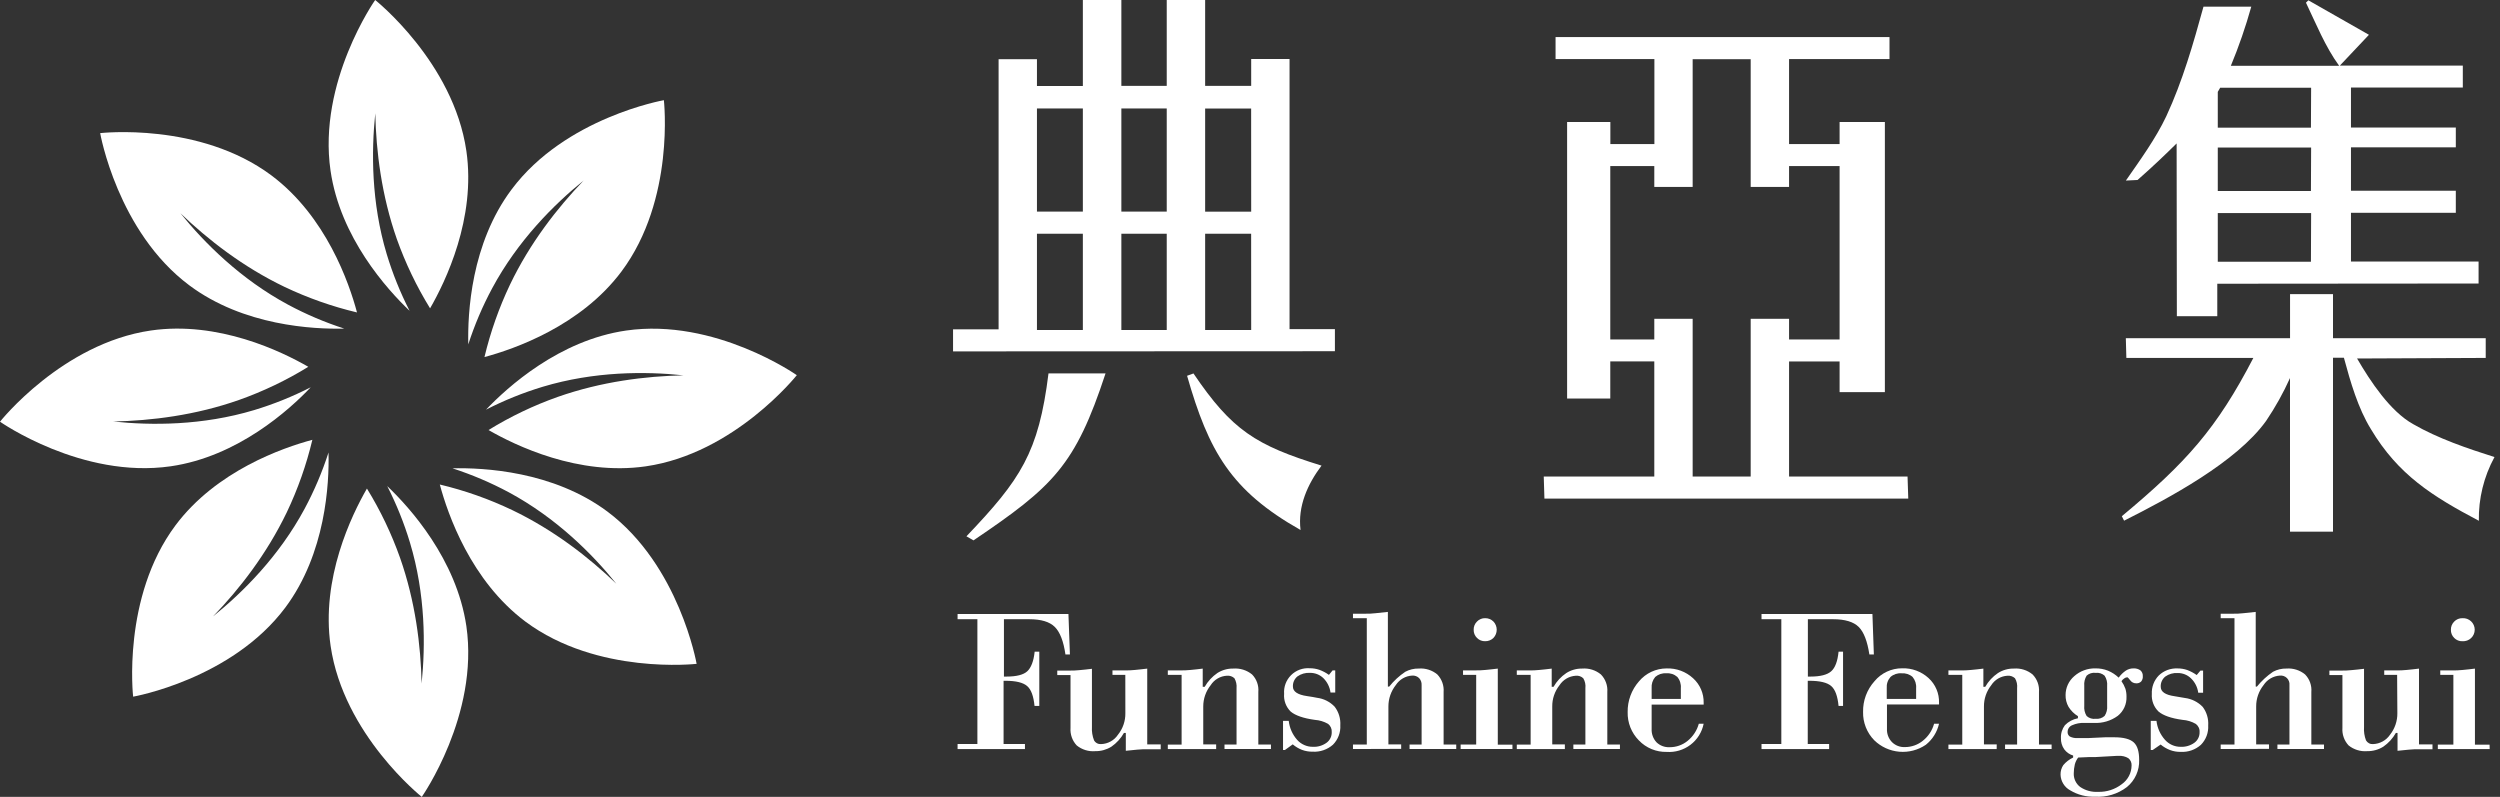 <svg xmlns="http://www.w3.org/2000/svg" width="160" height="51" viewBox="0 0 160 51" fill="none"><rect x="0" y="0" width="160" height="51" fill="#333333" stroke="none"/><path d="M60.995 22.489V21.078H63.91V3.788H66.365V5.506H69.303V0H71.767V5.495H74.671V0H77.129V5.495H80.076V3.777H82.531V21.066H85.434V22.478L60.995 22.489ZM62.303 34.584L61.852 34.324C65.319 30.687 66.472 28.98 67.104 23.898H70.755C68.818 29.797 67.409 31.134 62.303 34.584ZM69.303 6.941H66.365V13.544H69.303V6.941ZM69.303 14.958H66.365V21.118H69.303V14.958ZM74.671 6.941H71.767V13.544H74.671V6.941ZM74.671 14.958H71.767V21.118H74.671V14.958ZM83.235 33.92C78.765 31.394 77.356 28.872 75.973 24.05L76.382 23.901C78.842 27.537 80.372 28.502 84.578 29.799C83.686 30.988 83.048 32.397 83.235 33.92ZM80.073 6.944H77.129V13.547H80.076L80.073 6.944ZM80.073 14.961H77.129V21.12H80.076L80.073 14.961Z" fill="white"></path><path d="M158.635 33.324C155.682 31.763 153.483 30.392 151.735 27.459C150.913 26.125 150.43 24.456 150.01 22.895H149.312V34.028H146.56V24.195C146.129 25.151 145.618 26.069 145.031 26.938C143.136 29.576 138.813 31.878 135.941 33.324L135.797 33.037C139.925 29.601 141.863 27.437 144.215 22.907H136.087L136.053 21.644H146.563V18.826H149.312V21.644H159.086V22.907L150.853 22.944C151.715 24.427 152.977 26.323 154.432 27.139C156.033 28.064 157.896 28.694 159.647 29.252C158.965 30.504 158.62 31.911 158.646 33.335M141.906 18.159V20.238H139.319L139.304 9.18C138.588 9.887 137.775 10.666 136.803 11.519L136.056 11.556C136.958 10.256 137.959 8.885 138.643 7.439C139.692 5.174 140.368 2.803 141.023 0.426H144.082C143.722 1.713 143.286 2.977 142.774 4.212H149.706C148.814 2.986 148.222 1.508 147.581 0.171L147.736 0.02L151.612 2.227L149.752 4.197H157.62V5.603H150.462V8.163H157.172V9.429H150.462V12.209H157.172V13.621H150.462V16.736H158.629V18.145L141.906 18.159ZM147.912 5.617H142.09L141.938 5.881V8.172H147.9L147.912 5.617ZM147.912 9.443H141.938V12.223H147.9L147.912 9.443ZM147.912 13.635H141.938V16.75H147.9L147.912 13.635Z" fill="white"></path><path d="M122.083 30.5H114.5V23.133H117.734V25.097H120.632V7.808H117.734V9.219H114.5V3.779H120.928V2.373H99.556V3.779H105.881V9.219H103.063V7.808H100.295V25.504H103.058V23.13H105.875V30.497H98.8L98.843 31.912H122.129L122.083 30.5ZM105.875 20.404V21.724H103.058V10.628H105.875V11.963H108.33V3.788H112.044V11.963H114.5V10.628H117.734V21.724H114.5V20.404H112.044V30.5H108.33V20.404H105.875Z" fill="white"></path><path d="M64.229 43.57V47.616H65.597V47.94H61.285V47.616H62.553V39.63H61.285V39.295H68.38L68.475 41.886H68.188C68.067 41.044 67.841 40.458 67.509 40.125C67.176 39.793 66.632 39.63 65.868 39.63H64.252V43.301H64.416C65.054 43.301 65.505 43.186 65.747 42.96C65.989 42.734 66.155 42.319 66.218 41.706H66.515V45.179H66.21C66.147 44.555 65.997 44.131 65.738 43.908C65.48 43.684 65.025 43.57 64.341 43.57H64.229Z" fill="white"></path><path d="M72.02 43.192H71.198V42.906H72.006C72.176 42.906 72.386 42.906 72.633 42.877C72.88 42.848 73.142 42.831 73.423 42.791V47.642H74.286V47.951H73.455C73.242 47.951 73.012 47.951 72.785 47.977C72.558 48.002 72.308 48.02 72.052 48.051V46.906H71.934C71.736 47.256 71.461 47.558 71.129 47.788C70.821 47.98 70.464 48.08 70.1 48.074C69.671 48.111 69.244 47.979 68.91 47.708C68.77 47.558 68.662 47.382 68.594 47.189C68.526 46.996 68.498 46.792 68.513 46.588V46.551C68.508 46.485 68.508 46.419 68.513 46.353V43.203H67.665V42.917H68.481C68.645 42.917 68.85 42.917 69.094 42.888C69.338 42.86 69.611 42.843 69.884 42.803V46.525C69.866 46.818 69.912 47.111 70.02 47.384C70.064 47.462 70.13 47.526 70.21 47.568C70.29 47.611 70.381 47.629 70.471 47.622C70.686 47.615 70.895 47.557 71.083 47.453C71.271 47.349 71.43 47.202 71.549 47.023C71.864 46.632 72.031 46.144 72.023 45.643L72.02 43.192Z" fill="white"></path><path d="M77.834 47.939H74.74V47.653H75.623V43.191H74.74V42.905H75.571C75.741 42.905 75.945 42.905 76.192 42.877C76.439 42.848 76.701 42.831 76.974 42.791V43.956H77.1C77.301 43.605 77.578 43.304 77.911 43.074C78.216 42.88 78.573 42.78 78.935 42.788C79.368 42.756 79.797 42.891 80.133 43.166C80.277 43.313 80.387 43.49 80.456 43.684C80.525 43.877 80.551 44.083 80.533 44.288V47.65H81.341V47.936H78.368V47.65H79.139V44.042C79.16 43.822 79.113 43.601 79.004 43.409C78.94 43.349 78.863 43.303 78.78 43.275C78.697 43.247 78.608 43.237 78.521 43.246C78.312 43.257 78.108 43.318 77.928 43.424C77.747 43.529 77.595 43.676 77.483 43.853C77.174 44.24 77.007 44.721 77.008 45.216V47.641H77.834V47.939Z" fill="white"></path><path d="M82.232 48.002H82.114V46.135H82.479C82.529 46.584 82.716 47.007 83.014 47.347C83.139 47.489 83.294 47.602 83.467 47.679C83.64 47.757 83.828 47.797 84.017 47.796C84.333 47.813 84.645 47.721 84.9 47.536C85.007 47.457 85.093 47.353 85.15 47.234C85.208 47.115 85.235 46.983 85.231 46.851C85.238 46.751 85.22 46.651 85.179 46.56C85.138 46.468 85.075 46.389 84.995 46.327C84.737 46.18 84.449 46.092 84.153 46.072C83.417 45.972 82.896 45.786 82.606 45.543C82.456 45.395 82.34 45.217 82.267 45.02C82.194 44.823 82.165 44.612 82.183 44.403C82.167 44.184 82.198 43.964 82.275 43.758C82.352 43.552 82.473 43.365 82.629 43.21C82.785 43.054 82.973 42.935 83.18 42.858C83.387 42.782 83.608 42.751 83.828 42.768C84.036 42.767 84.243 42.801 84.44 42.868C84.658 42.948 84.864 43.057 85.052 43.192L85.285 42.906H85.455V44.323H85.153C85.106 43.974 84.946 43.65 84.696 43.401C84.582 43.291 84.447 43.204 84.299 43.146C84.15 43.088 83.992 43.06 83.833 43.063C83.549 43.046 83.266 43.127 83.034 43.292C82.938 43.371 82.862 43.471 82.812 43.584C82.762 43.698 82.74 43.821 82.747 43.945C82.747 44.26 83.052 44.463 83.644 44.549C83.917 44.589 84.129 44.624 84.285 44.658C84.719 44.712 85.12 44.914 85.42 45.231C85.679 45.571 85.806 45.993 85.78 46.419C85.793 46.647 85.758 46.875 85.677 47.088C85.596 47.302 85.472 47.496 85.311 47.659C85.135 47.815 84.929 47.935 84.706 48.012C84.483 48.089 84.247 48.122 84.012 48.108C83.78 48.112 83.55 48.073 83.333 47.994C83.115 47.91 82.913 47.79 82.735 47.639L82.232 48.002Z" fill="white"></path><path d="M86.59 47.938V47.652H87.475V39.563H86.59V39.277H87.424C87.585 39.277 87.797 39.277 88.042 39.245C88.286 39.214 88.553 39.197 88.824 39.162V43.941H88.91C89.202 43.575 89.549 43.255 89.939 42.993C90.204 42.851 90.501 42.78 90.802 42.787C91.232 42.754 91.658 42.89 91.989 43.165C92.131 43.314 92.24 43.49 92.31 43.684C92.379 43.877 92.407 44.083 92.391 44.288V47.649H93.199V47.936H90.212V47.649H90.983V43.844C90.988 43.762 90.976 43.681 90.948 43.604C90.921 43.527 90.878 43.457 90.822 43.397C90.764 43.341 90.695 43.298 90.619 43.27C90.543 43.243 90.462 43.231 90.382 43.237C90.171 43.248 89.966 43.309 89.784 43.414C89.601 43.52 89.447 43.667 89.332 43.844C89.024 44.235 88.857 44.718 88.858 45.215V47.641H89.675V47.927L86.59 47.938Z" fill="white"></path><path d="M96.796 47.938H93.481V47.652H94.476V43.191H93.634V42.904H94.459C94.62 42.904 94.824 42.904 95.071 42.876C95.319 42.847 95.58 42.83 95.859 42.79V47.658H96.796V47.938ZM94.315 40.304C94.312 40.207 94.329 40.109 94.366 40.019C94.403 39.928 94.458 39.846 94.528 39.778C94.595 39.707 94.677 39.652 94.767 39.615C94.857 39.578 94.954 39.56 95.051 39.563C95.149 39.562 95.246 39.58 95.337 39.617C95.428 39.654 95.511 39.709 95.58 39.778C95.715 39.919 95.79 40.108 95.79 40.303C95.79 40.498 95.715 40.686 95.58 40.828C95.51 40.897 95.428 40.95 95.337 40.986C95.246 41.022 95.149 41.039 95.051 41.037C94.954 41.041 94.857 41.024 94.767 40.988C94.677 40.952 94.596 40.898 94.528 40.828C94.458 40.761 94.403 40.679 94.366 40.589C94.329 40.498 94.312 40.402 94.315 40.304Z" fill="white"></path><path d="M100.151 47.94H97.075V47.653H97.961V43.192H97.075V42.906H97.906C98.067 42.906 98.271 42.906 98.518 42.877C98.766 42.849 99.027 42.831 99.309 42.791V43.957H99.427C99.627 43.604 99.907 43.302 100.243 43.075C100.547 42.882 100.901 42.782 101.261 42.788C101.695 42.754 102.125 42.889 102.46 43.166C102.604 43.314 102.715 43.49 102.785 43.684C102.856 43.877 102.884 44.084 102.868 44.289V47.651H103.676V47.937H100.695V47.651H101.465V44.043C101.491 43.823 101.443 43.6 101.33 43.41C101.266 43.349 101.19 43.303 101.107 43.275C101.023 43.246 100.935 43.237 100.847 43.247C100.638 43.26 100.436 43.322 100.256 43.427C100.075 43.533 99.922 43.679 99.809 43.854C99.503 44.242 99.338 44.723 99.344 45.217V47.642H100.151V47.94Z" fill="white"></path><path d="M108.724 46.318H109.034C108.928 46.854 108.628 47.334 108.192 47.666C107.756 47.998 107.213 48.16 106.665 48.122C106.334 48.129 106.005 48.068 105.699 47.941C105.393 47.814 105.117 47.625 104.888 47.386C104.653 47.148 104.468 46.865 104.344 46.554C104.221 46.243 104.161 45.91 104.17 45.576C104.158 44.851 104.417 44.148 104.897 43.603C105.113 43.345 105.383 43.137 105.689 42.995C105.994 42.852 106.328 42.779 106.665 42.779C107.289 42.758 107.897 42.984 108.356 43.406C108.576 43.604 108.75 43.848 108.867 44.12C108.984 44.391 109.041 44.685 109.034 44.981V45.095H105.705V46.641C105.696 46.797 105.719 46.954 105.771 47.101C105.823 47.249 105.904 47.384 106.01 47.5C106.119 47.608 106.25 47.692 106.393 47.747C106.536 47.802 106.69 47.827 106.843 47.821C107.268 47.827 107.68 47.683 108.008 47.414C108.355 47.132 108.606 46.749 108.724 46.318ZM107.574 44.731V44.041C107.585 43.912 107.57 43.782 107.531 43.658C107.492 43.534 107.428 43.419 107.344 43.32C107.248 43.236 107.136 43.172 107.015 43.133C106.894 43.094 106.766 43.079 106.639 43.091C106.512 43.081 106.384 43.097 106.263 43.137C106.142 43.178 106.031 43.242 105.935 43.325C105.767 43.525 105.684 43.782 105.705 44.041V44.731H107.574Z" fill="white"></path><path d="M115.696 43.57V47.616H117.064V47.94H112.737V47.616H114.005V39.63H112.737V39.295H119.835L119.927 41.886H119.64C119.511 41.044 119.289 40.455 118.959 40.125C118.628 39.796 118.076 39.63 117.32 39.63H115.704V43.301H115.868C116.503 43.301 116.946 43.186 117.199 42.96C117.452 42.734 117.607 42.319 117.668 41.706H117.955V45.179H117.668C117.607 44.555 117.455 44.131 117.199 43.908C116.943 43.684 116.48 43.57 115.79 43.57H115.696Z" fill="white"></path><path d="M123.782 46.319H124.098C123.978 46.849 123.681 47.323 123.256 47.664C122.757 48.005 122.155 48.162 121.553 48.11C120.951 48.057 120.385 47.799 119.953 47.378C119.719 47.139 119.535 46.856 119.412 46.545C119.289 46.234 119.229 45.902 119.237 45.568C119.221 44.842 119.483 44.136 119.97 43.595C120.185 43.336 120.455 43.128 120.761 42.985C121.067 42.842 121.401 42.769 121.738 42.771C122.362 42.751 122.969 42.976 123.429 43.398C123.647 43.597 123.82 43.841 123.935 44.113C124.051 44.385 124.106 44.678 124.098 44.973V45.087H120.766V46.633C120.757 46.791 120.78 46.948 120.835 47.096C120.889 47.244 120.974 47.379 121.083 47.492C121.191 47.6 121.321 47.685 121.464 47.74C121.607 47.795 121.76 47.82 121.914 47.813C122.333 47.814 122.739 47.671 123.063 47.407C123.413 47.129 123.664 46.748 123.782 46.319ZM122.632 44.732V44.042C122.654 43.781 122.571 43.522 122.402 43.321C122.306 43.237 122.193 43.174 122.072 43.135C121.95 43.096 121.822 43.081 121.695 43.091C121.568 43.081 121.44 43.097 121.319 43.137C121.198 43.178 121.086 43.242 120.991 43.326C120.905 43.424 120.839 43.537 120.798 43.66C120.757 43.783 120.742 43.913 120.752 44.042V44.732H122.632Z" fill="white"></path><path d="M127.787 47.94H124.699V47.653H125.585V43.192H124.699V42.906H125.533C125.694 42.906 125.898 42.906 126.145 42.877C126.393 42.849 126.654 42.831 126.936 42.791V43.957H127.054C127.254 43.604 127.534 43.302 127.87 43.075C128.174 42.881 128.528 42.782 128.888 42.788C129.322 42.754 129.752 42.89 130.087 43.166C130.231 43.314 130.342 43.49 130.412 43.684C130.483 43.877 130.511 44.084 130.495 44.289V47.651H131.303V47.937H128.324V47.651H129.095V44.043C129.119 43.823 129.072 43.601 128.96 43.41C128.895 43.35 128.818 43.304 128.735 43.276C128.651 43.248 128.562 43.238 128.474 43.247C128.266 43.259 128.063 43.321 127.883 43.426C127.703 43.532 127.551 43.678 127.439 43.854C127.133 44.242 126.968 44.723 126.973 45.217V47.642H127.79L127.787 47.94Z" fill="white"></path><path d="M132.68 48.483V48.354C132.449 48.286 132.246 48.143 132.105 47.947C131.964 47.741 131.892 47.496 131.901 47.246C131.885 46.947 131.975 46.653 132.154 46.413C132.379 46.183 132.671 46.028 132.988 45.969V45.834C132.743 45.686 132.537 45.482 132.387 45.239C132.255 45.006 132.189 44.742 132.197 44.474C132.198 44.247 132.247 44.022 132.342 43.816C132.438 43.609 132.576 43.426 132.749 43.277C133.122 42.944 133.608 42.765 134.109 42.776C134.386 42.772 134.66 42.822 134.917 42.925C135.169 43.031 135.398 43.181 135.595 43.369C135.722 43.19 135.88 43.036 136.061 42.914C136.207 42.822 136.375 42.775 136.547 42.776C136.705 42.769 136.861 42.814 136.99 42.905C137.04 42.951 137.08 43.007 137.106 43.07C137.132 43.133 137.143 43.201 137.139 43.269C137.152 43.395 137.113 43.52 137.033 43.618C136.991 43.658 136.942 43.689 136.887 43.709C136.833 43.729 136.775 43.737 136.717 43.733C136.642 43.734 136.568 43.717 136.501 43.683C136.434 43.649 136.377 43.599 136.334 43.538C136.231 43.409 136.173 43.346 136.156 43.346C136.082 43.347 136.01 43.372 135.952 43.418C135.88 43.463 135.819 43.524 135.774 43.595C135.88 43.745 135.965 43.909 136.027 44.082C136.076 44.248 136.099 44.421 136.096 44.594C136.104 44.827 136.058 45.058 135.962 45.27C135.865 45.482 135.72 45.668 135.538 45.814C135.096 46.136 134.556 46.296 134.009 46.267H133.721C133.574 46.267 133.474 46.267 133.405 46.267C133.133 46.254 132.862 46.305 132.614 46.416C132.53 46.45 132.458 46.508 132.407 46.583C132.356 46.658 132.328 46.746 132.327 46.837C132.322 46.896 132.333 46.955 132.359 47.008C132.384 47.062 132.424 47.107 132.473 47.14C132.631 47.217 132.807 47.25 132.982 47.237H133.379C133.465 47.242 133.552 47.242 133.638 47.237L134.733 47.186H135.046H135.311C135.903 47.186 136.32 47.295 136.559 47.512C136.797 47.73 136.906 48.102 136.906 48.635C136.918 48.964 136.854 49.292 136.718 49.593C136.583 49.894 136.38 50.16 136.124 50.37C135.539 50.818 134.811 51.037 134.075 50.989C133.519 51.01 132.969 50.869 132.494 50.582C132.311 50.483 132.158 50.338 132.05 50.161C131.941 49.985 131.881 49.783 131.875 49.577C131.869 49.36 131.931 49.147 132.051 48.967C132.223 48.762 132.438 48.597 132.68 48.483ZM133.002 48.483C132.904 48.613 132.832 48.761 132.79 48.918C132.745 49.106 132.722 49.298 132.721 49.491C132.713 49.658 132.747 49.825 132.818 49.977C132.889 50.129 132.995 50.262 133.129 50.364C133.467 50.593 133.871 50.703 134.279 50.679C134.825 50.695 135.359 50.522 135.791 50.19C135.984 50.055 136.141 49.876 136.251 49.668C136.36 49.461 136.418 49.23 136.421 48.995C136.427 48.907 136.412 48.818 136.376 48.736C136.341 48.654 136.286 48.582 136.216 48.526C136.03 48.413 135.813 48.361 135.595 48.377H135.452L134.109 48.452H133.712L133.002 48.483ZM133.393 43.902V45.164C133.37 45.395 133.423 45.628 133.546 45.826C133.623 45.895 133.714 45.947 133.814 45.978C133.913 46.008 134.018 46.017 134.121 46.003C134.224 46.015 134.329 46.004 134.428 45.972C134.528 45.94 134.619 45.887 134.696 45.817C134.822 45.624 134.878 45.394 134.857 45.164V43.902C134.879 43.671 134.822 43.44 134.696 43.246C134.618 43.176 134.527 43.124 134.428 43.092C134.329 43.061 134.224 43.05 134.121 43.063C134.018 43.049 133.913 43.058 133.814 43.088C133.714 43.119 133.623 43.171 133.546 43.24C133.425 43.435 133.371 43.665 133.393 43.893V43.902Z" fill="white"></path><path d="M137.769 48.002H137.648V46.135H138.014C138.066 46.585 138.256 47.008 138.557 47.346C138.681 47.487 138.834 47.6 139.006 47.678C139.177 47.755 139.363 47.796 139.552 47.796C139.87 47.813 140.184 47.721 140.443 47.535C140.55 47.457 140.635 47.353 140.693 47.234C140.751 47.115 140.778 46.983 140.773 46.851C140.78 46.75 140.761 46.649 140.717 46.557C140.674 46.466 140.608 46.387 140.526 46.327C140.27 46.179 139.982 46.092 139.687 46.072C138.948 45.972 138.439 45.786 138.149 45.542C137.999 45.397 137.882 45.221 137.808 45.026C137.733 44.831 137.702 44.622 137.717 44.414C137.706 44.196 137.74 43.978 137.817 43.773C137.894 43.569 138.013 43.383 138.166 43.226C138.325 43.074 138.513 42.956 138.719 42.879C138.925 42.803 139.145 42.769 139.365 42.779C139.575 42.778 139.784 42.812 139.983 42.88C140.198 42.962 140.402 43.07 140.589 43.203L140.828 42.917H140.998V44.334H140.687C140.641 43.983 140.477 43.658 140.221 43.412C140.109 43.303 139.977 43.217 139.831 43.159C139.686 43.101 139.53 43.072 139.373 43.074C139.088 43.055 138.806 43.136 138.574 43.303C138.478 43.382 138.402 43.482 138.352 43.596C138.302 43.709 138.28 43.833 138.287 43.956C138.287 44.271 138.574 44.474 139.184 44.56C139.451 44.6 139.661 44.635 139.825 44.669C140.263 44.722 140.669 44.925 140.975 45.242C141.23 45.584 141.354 46.005 141.325 46.43C141.338 46.658 141.303 46.886 141.223 47.099C141.142 47.313 141.017 47.507 140.857 47.67C140.503 47.984 140.039 48.146 139.566 48.12C139.335 48.124 139.104 48.086 138.888 48.005C138.667 47.921 138.462 47.801 138.281 47.65L137.769 48.002Z" fill="white"></path><path d="M142.124 47.938V47.652H143.007V39.563H142.124V39.277H142.958C143.127 39.277 143.331 39.277 143.579 39.245C143.826 39.214 144.088 39.197 144.366 39.162V43.941H144.444C144.739 43.577 145.086 43.258 145.473 42.993C145.738 42.851 146.035 42.78 146.336 42.787C146.767 42.755 147.193 42.89 147.526 43.165C147.669 43.313 147.78 43.489 147.848 43.683C147.917 43.877 147.944 44.083 147.926 44.288V47.649H148.736V47.936H145.755V47.649H146.525V43.844C146.534 43.762 146.523 43.679 146.495 43.602C146.467 43.524 146.422 43.454 146.364 43.396C146.305 43.337 146.234 43.293 146.156 43.266C146.078 43.238 145.995 43.228 145.913 43.237C145.704 43.25 145.5 43.312 145.319 43.417C145.138 43.522 144.984 43.669 144.87 43.844C144.56 44.234 144.392 44.718 144.395 45.215V47.641H145.217V47.927L142.124 47.938Z" fill="white"></path><path d="M153.416 43.192H152.591V42.906H153.399C153.569 42.906 153.779 42.906 154.026 42.877C154.273 42.848 154.538 42.831 154.816 42.791V47.642H155.679V47.951H154.845C154.632 47.951 154.402 47.951 154.175 47.977C153.948 48.002 153.698 48.02 153.442 48.051V46.906H153.336C153.138 47.256 152.863 47.558 152.531 47.788C152.223 47.98 151.865 48.08 151.502 48.074C151.072 48.109 150.646 47.977 150.311 47.708C150.171 47.558 150.064 47.382 149.996 47.189C149.927 46.996 149.9 46.792 149.915 46.588V46.551C149.909 46.485 149.909 46.419 149.915 46.353V43.203H149.081V42.917H149.886C150.05 42.917 150.254 42.917 150.498 42.888C150.743 42.86 151.016 42.843 151.298 42.803V46.525C151.277 46.817 151.32 47.11 151.424 47.384C151.469 47.462 151.535 47.526 151.615 47.568C151.695 47.611 151.785 47.629 151.875 47.622C152.091 47.614 152.302 47.556 152.491 47.452C152.68 47.348 152.841 47.201 152.962 47.023C153.271 46.63 153.437 46.143 153.431 45.643L153.416 43.192Z" fill="white"></path><path d="M159.339 47.939H156.021V47.653H157.016V43.192H156.177V42.906H156.993C157.163 42.906 157.367 42.906 157.614 42.877C157.861 42.848 158.123 42.831 158.396 42.791V47.659H159.333L159.339 47.939ZM156.858 40.306C156.855 40.208 156.872 40.111 156.909 40.02C156.946 39.929 157.001 39.847 157.071 39.779C157.138 39.709 157.22 39.653 157.31 39.616C157.4 39.579 157.497 39.561 157.594 39.564C157.695 39.558 157.796 39.572 157.892 39.606C157.987 39.641 158.074 39.694 158.148 39.763C158.222 39.832 158.281 39.915 158.321 40.008C158.361 40.101 158.382 40.2 158.382 40.301C158.382 40.402 158.361 40.502 158.321 40.595C158.281 40.687 158.222 40.771 158.148 40.84C158.074 40.909 157.987 40.962 157.892 40.996C157.796 41.031 157.695 41.045 157.594 41.039C157.497 41.042 157.4 41.026 157.31 40.989C157.22 40.953 157.138 40.899 157.071 40.83C157.001 40.762 156.945 40.68 156.909 40.59C156.872 40.5 156.855 40.403 156.858 40.306Z" fill="white"></path><path d="M24.782 31.109C25.376 32.272 25.864 33.485 26.24 34.735C27.238 38.044 27.233 41.312 26.983 43.749C26.931 41.312 26.585 38.496 25.605 35.704C25.056 34.155 24.345 32.668 23.484 31.267C22.5 32.974 20.532 37.024 21.159 41.338C21.986 47.024 26.994 51.001 26.994 51.001C26.994 51.001 30.67 45.761 29.848 40.075C29.219 35.795 26.222 32.477 24.782 31.109Z" fill="white"></path><path d="M26.214 19.893C25.619 18.73 25.129 17.516 24.751 16.266C23.755 12.958 23.763 9.688 24.018 7.251C24.07 9.688 24.418 12.505 25.396 15.296C25.949 16.846 26.662 18.333 27.525 19.734C28.509 18.027 30.473 13.976 29.848 9.662C29.022 3.976 24.011 0 24.011 0C24.011 0 20.329 5.236 21.154 10.922C21.774 15.207 24.773 18.519 26.214 19.893Z" fill="white"></path><path d="M21.025 28.959C20.625 30.202 20.113 31.406 19.497 32.557C17.862 35.6 15.543 37.909 13.637 39.448C15.335 37.691 17.073 35.449 18.356 32.785C19.062 31.301 19.61 29.747 19.991 28.148C18.09 28.658 13.838 30.134 11.228 33.626C7.792 38.235 8.521 44.587 8.521 44.587C8.521 44.587 14.825 43.482 18.265 38.878C20.85 35.41 21.076 30.948 21.025 28.959Z" fill="white"></path><path d="M29.97 22.041C30.371 20.798 30.884 19.593 31.503 18.443C33.138 15.4 35.448 13.091 37.355 11.55C35.668 13.31 33.918 15.545 32.642 18.212C31.935 19.697 31.387 21.252 31.006 22.852C32.909 22.34 37.166 20.866 39.777 17.372C43.218 12.764 42.488 6.412 42.488 6.412C42.488 6.412 36.184 7.517 32.746 12.12C30.141 15.587 29.923 20.052 29.97 22.041Z" fill="white"></path><path d="M19.888 24.785C18.727 25.379 17.514 25.868 16.264 26.246C12.957 27.239 9.686 27.236 7.25 26.976C9.689 26.925 12.503 26.58 15.295 25.598C16.844 25.049 18.331 24.338 19.731 23.476C18.026 22.491 13.972 20.527 9.662 21.151C3.974 21.976 0 26.989 0 26.989C0 26.989 5.24 30.665 10.928 29.842C15.207 29.223 18.518 26.232 19.888 24.785Z" fill="white"></path><path d="M31.105 26.218C32.267 25.622 33.481 25.132 34.732 24.754C38.041 23.758 41.308 23.764 43.746 24.021C41.308 24.073 38.493 24.419 35.698 25.401C34.15 25.949 32.664 26.66 31.265 27.522C32.97 28.506 37.021 30.47 41.333 29.845C47.019 29.022 50.996 24.011 50.996 24.011C50.996 24.011 45.759 20.333 40.071 21.155C35.791 21.773 32.478 24.776 31.105 26.218Z" fill="white"></path><path d="M22.036 21.031C20.793 20.63 19.589 20.118 18.439 19.501C15.4 17.866 13.087 15.553 11.547 13.647C13.309 15.335 15.543 17.081 18.211 18.361C19.695 19.067 21.249 19.615 22.848 19.996C22.341 18.093 20.865 13.841 17.371 11.226C12.763 7.789 6.411 8.52 6.411 8.52C6.411 8.52 7.513 14.823 12.117 18.262C15.588 20.855 20.052 21.078 22.036 21.031Z" fill="white"></path><path d="M28.955 29.972C30.199 30.375 31.405 30.887 32.558 31.504C35.598 33.14 37.91 35.453 39.445 37.358C37.688 35.671 35.452 33.926 32.781 32.645C31.299 31.938 29.745 31.389 28.148 31.009C28.657 32.911 30.132 37.165 33.624 39.78C38.232 43.215 44.584 42.486 44.584 42.486C44.584 42.486 43.478 36.183 38.879 32.744C35.403 30.147 30.944 29.926 28.955 29.972Z" fill="white"></path></svg>
